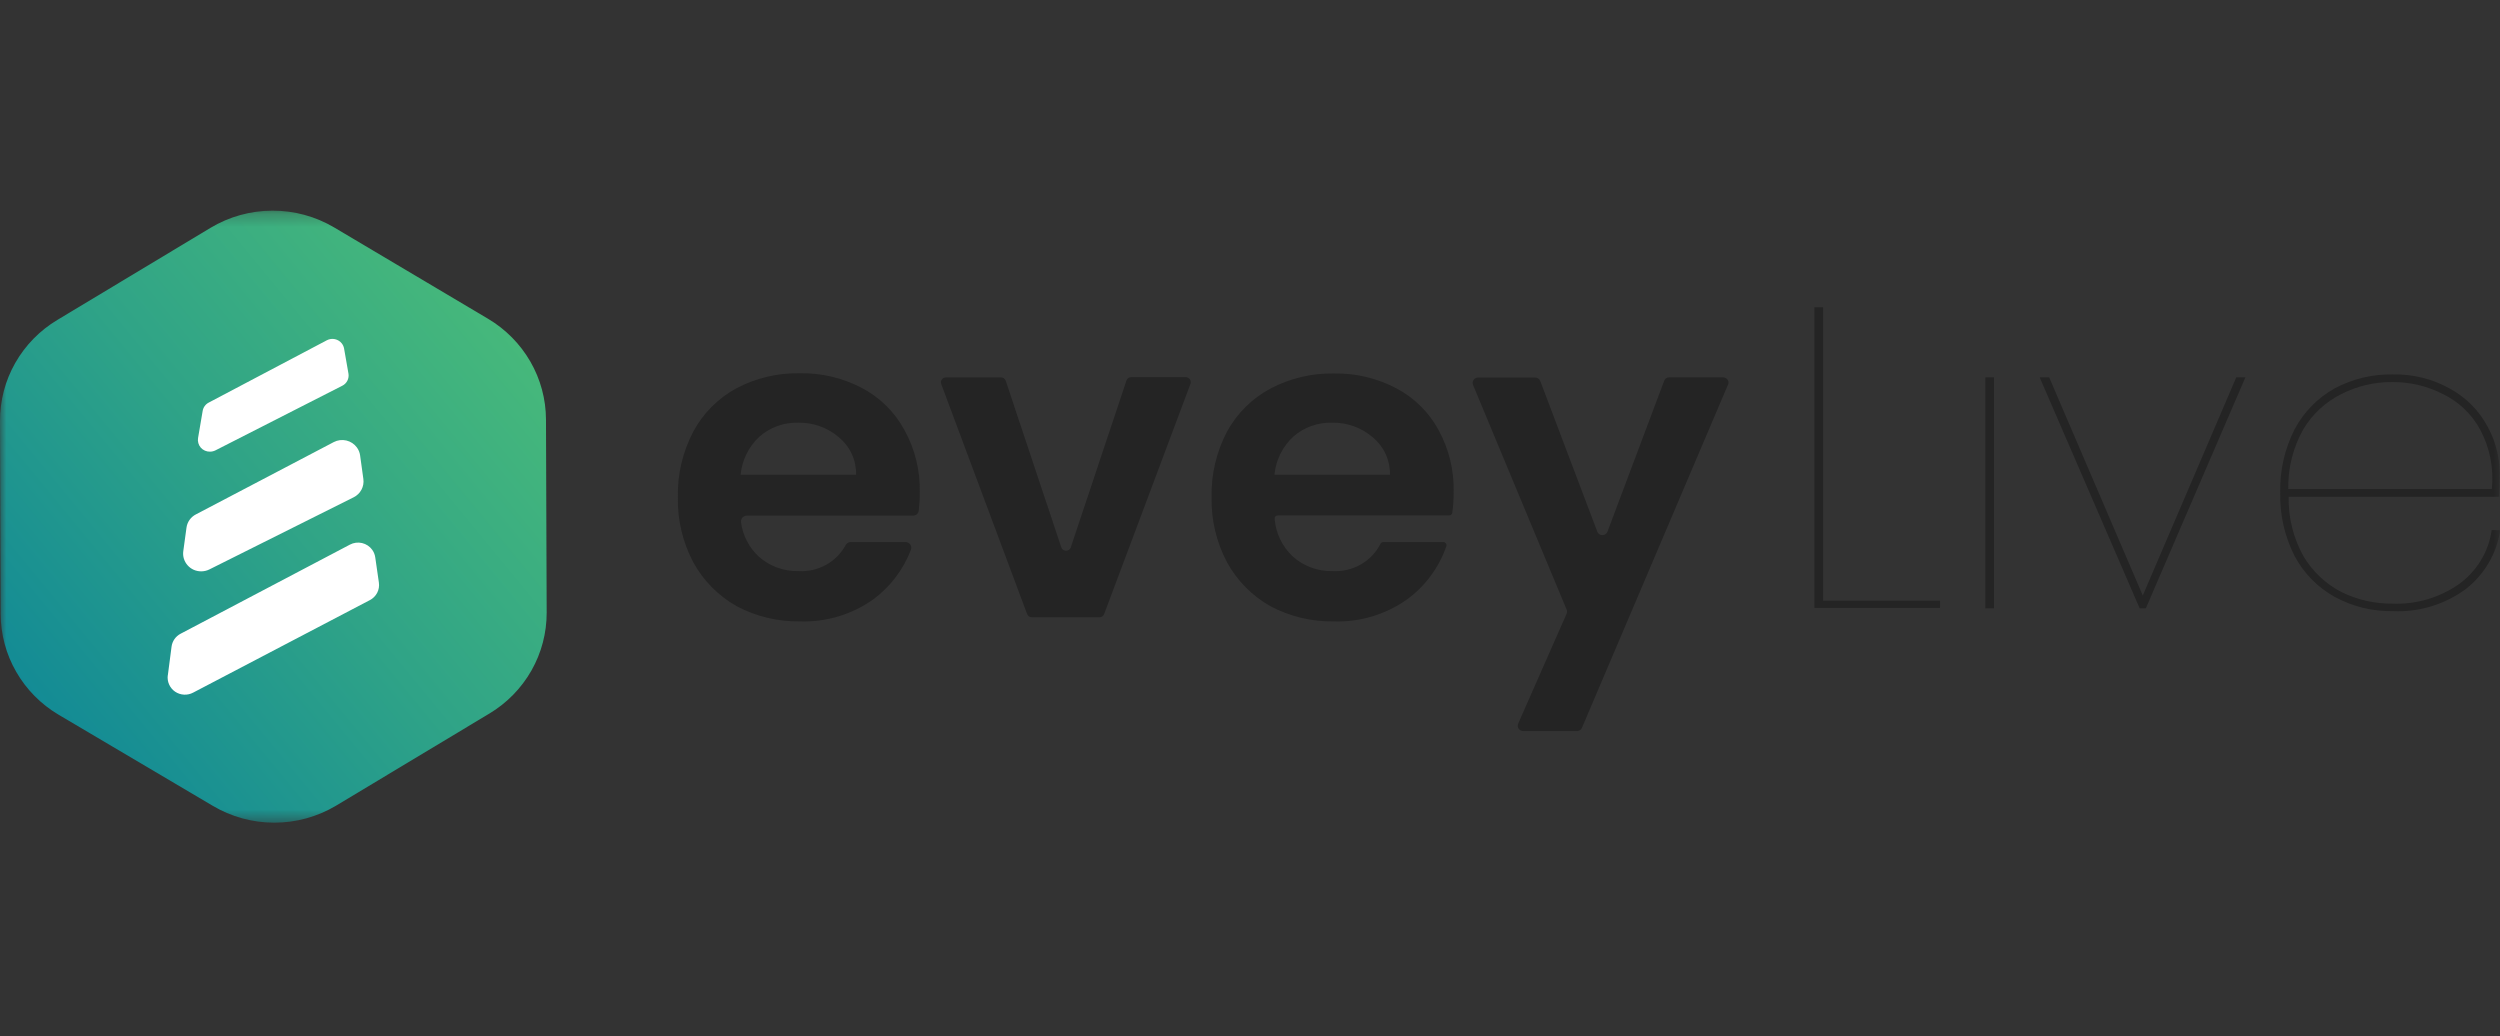 <svg width="193" height="80" viewBox="0 0 193 80" fill="none" xmlns="http://www.w3.org/2000/svg">
<rect x="0" y="0" width="193" height="80" fill="#333333" stroke="none"/>
<mask id="mask0_17_1083" style="mask-type:luminance" maskUnits="userSpaceOnUse" x="0" y="16" width="193" height="48">
<path d="M0 16.262H193V63.527H0V16.262Z" fill="white"/>
</mask>
<g mask="url(#mask0_17_1083)">
<path d="M37.774 55.09L25.947 62.196C24.505 63.057 22.855 63.511 21.175 63.511C19.495 63.511 17.846 63.057 16.404 62.196L4.519 55.174C3.164 54.372 2.039 53.234 1.253 51.869C0.47 50.511 0.056 48.973 0.051 47.405L5.30846e-05 32.501C-0.005 30.932 0.4 29.388 1.175 28.024C1.955 26.653 3.075 25.508 4.429 24.698L16.254 17.588C17.697 16.723 19.347 16.264 21.029 16.262C22.711 16.257 24.363 16.707 25.809 17.565L37.677 24.609C39.033 25.413 40.159 26.552 40.946 27.918C41.729 29.277 42.144 30.816 42.15 32.384L42.203 47.287C42.208 48.856 41.803 50.4 41.028 51.764C40.248 53.135 39.127 54.282 37.774 55.091V55.09Z" fill="url(#paint0_linear_17_1083)"/>
<path d="M15.29 33.815L15.646 31.72C15.669 31.585 15.723 31.457 15.803 31.346C15.884 31.235 15.989 31.144 16.111 31.081L25.236 26.267C25.427 26.167 25.648 26.137 25.859 26.183C26.07 26.229 26.259 26.348 26.391 26.518C26.477 26.631 26.536 26.762 26.562 26.901L26.899 28.831C26.934 29.021 26.905 29.216 26.818 29.388C26.731 29.56 26.59 29.699 26.417 29.783L16.634 34.767C16.503 34.833 16.359 34.867 16.213 34.868C16.079 34.872 15.946 34.846 15.823 34.792C15.7 34.739 15.589 34.659 15.501 34.559C15.412 34.458 15.348 34.339 15.312 34.211C15.275 34.082 15.268 33.947 15.29 33.815ZM14.149 42.553L14.396 40.741C14.424 40.523 14.506 40.315 14.633 40.135C14.76 39.956 14.929 39.81 15.125 39.71L25.77 34.127C26.069 33.972 26.414 33.93 26.741 34.007C27.069 34.085 27.358 34.277 27.556 34.549C27.687 34.729 27.77 34.938 27.8 35.157L28.052 36.981C28.091 37.263 28.04 37.552 27.906 37.804C27.771 38.058 27.56 38.263 27.302 38.391L16.157 43.963C15.97 44.055 15.765 44.104 15.557 44.108C15.349 44.112 15.142 44.071 14.952 43.987C14.772 43.906 14.612 43.788 14.482 43.641C14.351 43.493 14.254 43.32 14.195 43.132C14.138 42.944 14.123 42.747 14.149 42.553M12.956 52.139L13.243 49.925C13.27 49.714 13.348 49.512 13.47 49.338C13.592 49.163 13.754 49.021 13.943 48.923L27.015 42.044C27.302 41.892 27.635 41.849 27.951 41.923C28.268 41.998 28.547 42.183 28.737 42.447C28.861 42.62 28.941 42.822 28.97 43.033L29.251 44.982C29.29 45.251 29.243 45.525 29.118 45.766C28.992 46.008 28.794 46.205 28.551 46.33L14.912 53.47C14.695 53.586 14.451 53.64 14.206 53.627C13.96 53.615 13.723 53.535 13.519 53.398C13.318 53.261 13.158 53.07 13.058 52.848C12.957 52.626 12.92 52.38 12.951 52.139" fill="white"/>
<path d="M71.006 38.001C71.01 38.477 70.983 38.954 70.926 39.427C70.913 39.533 70.86 39.631 70.779 39.701C70.696 39.771 70.591 39.809 70.483 39.806H57.648C57.582 39.808 57.517 39.823 57.458 39.852C57.398 39.881 57.346 39.922 57.304 39.973C57.263 40.023 57.233 40.083 57.217 40.146C57.201 40.209 57.2 40.275 57.212 40.339C57.346 41.341 57.824 42.266 58.564 42.955C59.406 43.713 60.513 44.119 61.65 44.088C62.387 44.132 63.121 43.965 63.767 43.608C64.41 43.254 64.937 42.723 65.287 42.078C65.326 42.007 65.383 41.948 65.453 41.907C65.523 41.866 65.602 41.845 65.683 41.845H69.911C69.98 41.846 70.047 41.863 70.109 41.894C70.17 41.925 70.224 41.969 70.265 42.024C70.306 42.078 70.334 42.142 70.346 42.209C70.358 42.276 70.354 42.346 70.335 42.411C69.754 43.953 68.74 45.294 67.415 46.274C65.764 47.443 63.776 48.04 61.754 47.973C60.054 47.999 58.376 47.595 56.873 46.8C55.46 46.003 54.297 44.826 53.517 43.402C52.703 41.858 52.294 40.131 52.331 38.386C52.292 36.627 52.701 34.886 53.517 33.328C54.275 31.913 55.43 30.75 56.839 29.982C58.352 29.183 60.043 28.782 61.754 28.816C63.417 28.784 65.061 29.174 66.533 29.949C67.927 30.677 69.072 31.807 69.819 33.192C70.635 34.661 71.044 36.321 71.006 38.001V38.001ZM66.09 36.647C66.102 36.1 65.99 35.557 65.762 35.059C65.533 34.558 65.194 34.116 64.771 33.764C63.895 33.011 62.772 32.608 61.617 32.632C60.524 32.602 59.459 32.984 58.634 33.702C57.802 34.471 57.283 35.52 57.177 36.647H66.091H66.09ZM82.672 42.236L86.962 29.376C86.987 29.299 87.037 29.233 87.103 29.186C87.169 29.139 87.248 29.115 87.329 29.116H91.538C91.601 29.116 91.662 29.131 91.718 29.159C91.773 29.188 91.821 29.229 91.858 29.279C91.894 29.329 91.917 29.388 91.925 29.449C91.933 29.51 91.927 29.573 91.906 29.631L85.24 47.405C85.213 47.479 85.163 47.542 85.099 47.586C85.034 47.631 84.958 47.655 84.879 47.655H79.654C79.576 47.654 79.5 47.63 79.436 47.585C79.371 47.541 79.322 47.478 79.293 47.405L72.663 29.648C72.631 29.561 72.632 29.465 72.665 29.378C72.699 29.292 72.764 29.22 72.846 29.178C72.902 29.149 72.963 29.134 73.025 29.133H77.275C77.356 29.133 77.434 29.158 77.5 29.204C77.566 29.251 77.616 29.317 77.642 29.393L81.932 42.254C81.958 42.331 82.008 42.398 82.074 42.445C82.141 42.492 82.221 42.517 82.302 42.516C82.383 42.516 82.463 42.49 82.529 42.443C82.595 42.396 82.645 42.33 82.672 42.254V42.236V42.236ZM112.221 37.983C112.224 38.517 112.19 39.051 112.117 39.58C112.109 39.64 112.078 39.694 112.032 39.733C111.985 39.771 111.926 39.791 111.865 39.789H98.651C98.615 39.789 98.58 39.797 98.548 39.811C98.515 39.825 98.487 39.847 98.463 39.873C98.439 39.899 98.422 39.93 98.412 39.964C98.402 39.997 98.399 40.033 98.404 40.067C98.493 41.166 98.989 42.194 99.798 42.956C100.638 43.713 101.745 44.119 102.884 44.088C103.64 44.131 104.393 43.954 105.051 43.578C105.708 43.203 106.238 42.646 106.577 41.976C106.597 41.937 106.627 41.904 106.665 41.881C106.702 41.858 106.745 41.845 106.789 41.845H111.418C111.457 41.845 111.496 41.855 111.531 41.872C111.566 41.889 111.597 41.915 111.621 41.946C111.644 41.978 111.66 42.014 111.667 42.053C111.673 42.091 111.671 42.131 111.659 42.168C111.09 43.814 110.031 45.246 108.625 46.274C106.974 47.443 104.986 48.04 102.964 47.973C101.262 48 99.581 47.596 98.077 46.8C96.664 46.003 95.502 44.826 94.722 43.402C93.907 41.858 93.498 40.132 93.534 38.386C93.496 36.626 93.905 34.886 94.722 33.328C95.491 31.915 96.658 30.757 98.077 29.999C99.591 29.201 101.282 28.8 102.992 28.833C104.657 28.802 106.302 29.192 107.775 29.966C109.171 30.694 110.316 31.824 111.063 33.209C111.866 34.676 112.265 36.329 112.221 38.001V37.984V37.983ZM107.305 36.647C107.316 36.099 107.203 35.556 106.975 35.059C106.745 34.558 106.405 34.116 105.981 33.764C105.107 33.011 103.986 32.607 102.832 32.632C101.739 32.602 100.674 32.983 99.849 33.702C99.016 34.47 98.495 35.519 98.387 36.647H107.305V36.647ZM133.408 29.682L122.126 56.188C122.095 56.262 122.042 56.326 121.975 56.37C121.908 56.415 121.828 56.438 121.748 56.437H117.578C117.51 56.436 117.444 56.419 117.384 56.387C117.325 56.355 117.274 56.309 117.236 56.253C117.199 56.197 117.176 56.133 117.17 56.066C117.163 55.999 117.174 55.932 117.2 55.87L120.944 47.375C120.965 47.325 120.976 47.272 120.976 47.218C120.976 47.163 120.965 47.11 120.944 47.06L113.718 29.715C113.692 29.653 113.683 29.585 113.69 29.518C113.697 29.451 113.721 29.387 113.758 29.332C113.797 29.275 113.848 29.229 113.908 29.197C113.968 29.165 114.035 29.148 114.102 29.148H118.519C118.603 29.149 118.685 29.175 118.754 29.222C118.824 29.27 118.877 29.337 118.909 29.414L123.314 41.051C123.345 41.129 123.399 41.196 123.468 41.243C123.538 41.29 123.62 41.314 123.704 41.313C123.788 41.313 123.869 41.288 123.939 41.241C124.008 41.195 124.062 41.128 124.094 41.051L128.475 29.397C128.503 29.318 128.555 29.25 128.624 29.202C128.693 29.155 128.776 29.13 128.86 29.132H133.001C133.071 29.128 133.141 29.141 133.204 29.171C133.268 29.201 133.323 29.246 133.364 29.303C133.406 29.359 133.431 29.425 133.439 29.495C133.446 29.564 133.436 29.634 133.408 29.698V29.681V29.682Z" fill="#242424"/>
<path d="M140.744 46.37H149.772V46.935H140.073V23.719H140.744V46.37ZM153.935 29.132V46.964H153.271V29.132H153.935ZM165.423 45.973L172.639 29.132H173.344L165.658 46.964H165.183L157.463 29.132H158.197L165.423 45.973V45.973ZM184.684 46.602C186.524 46.675 188.337 46.142 189.845 45.084C190.525 44.592 191.096 43.968 191.528 43.254C191.96 42.541 192.242 41.748 192.358 40.922H193.024C192.749 42.728 191.792 44.36 190.351 45.481C188.727 46.673 186.743 47.273 184.73 47.18C183.167 47.207 181.624 46.831 180.25 46.086C178.929 45.355 177.849 44.256 177.141 42.922C176.373 41.409 175.993 39.73 176.034 38.034C175.992 36.338 176.373 34.659 177.141 33.147C177.848 31.811 178.928 30.71 180.25 29.976C181.614 29.25 183.139 28.882 184.684 28.906C186.264 28.863 187.825 29.254 189.198 30.038C190.383 30.698 191.357 31.68 192.007 32.87C192.646 34.001 192.979 35.273 192.978 36.567C192.978 37.36 192.966 37.955 192.942 38.352H176.683C176.652 39.957 177.047 41.542 177.829 42.944C178.53 44.12 179.545 45.077 180.761 45.707C181.982 46.305 183.325 46.611 184.684 46.602V46.602ZM184.684 29.495C183.321 29.484 181.976 29.8 180.761 30.418C179.53 31.027 178.502 31.982 177.802 33.164C177.019 34.564 176.623 36.148 176.654 37.752H192.37C192.532 36.167 192.219 34.57 191.469 33.164C190.822 31.974 189.819 31.016 188.6 30.424C187.389 29.802 186.045 29.484 184.684 29.495V29.495Z" fill="#242424"/>
</g>
<defs>
<linearGradient id="paint0_linear_17_1083" x1="4.875" y1="56.798" x2="40.63" y2="27.403" gradientUnits="userSpaceOnUse">
<stop stop-color="#138B95"/>
<stop offset="0.5" stop-color="#2FA387"/>
<stop offset="1" stop-color="#46B87B"/>
</linearGradient>
</defs>
</svg>
